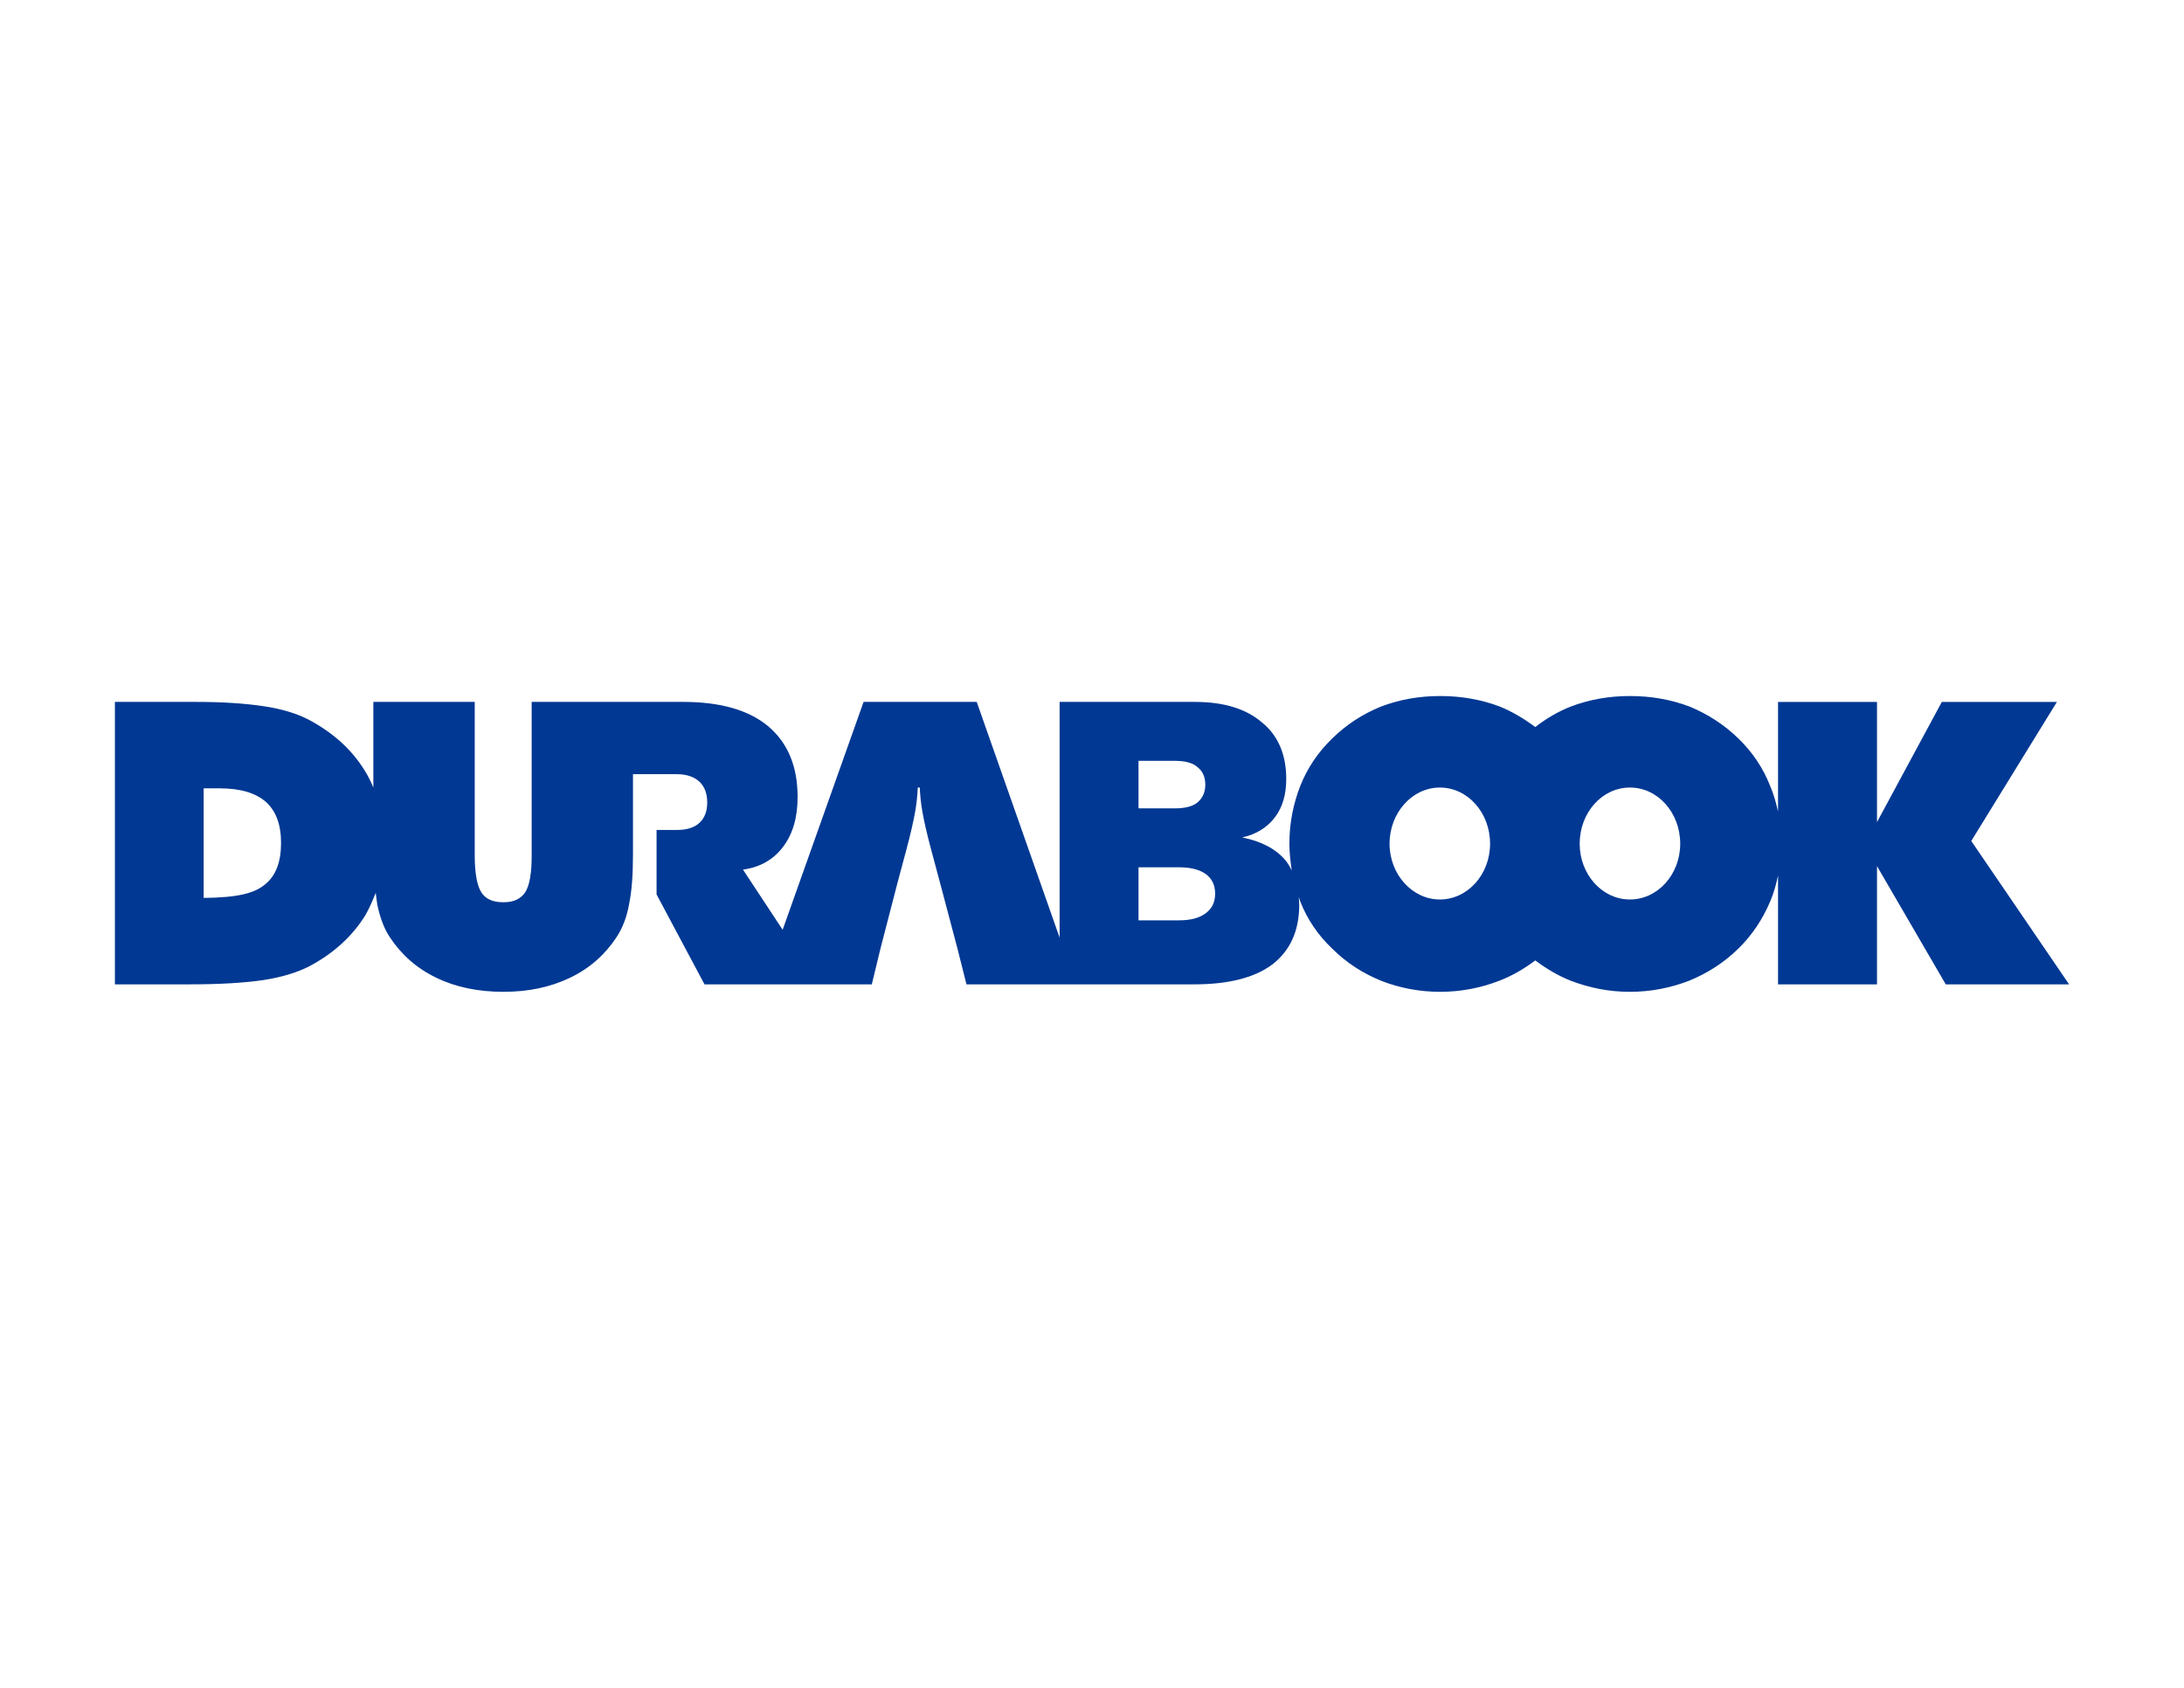 <?xml version="1.0" encoding="UTF-8"?>
<!DOCTYPE svg PUBLIC "-//W3C//DTD SVG 1.1//EN" "http://www.w3.org/Graphics/SVG/1.1/DTD/svg11.dtd">
<!-- Creator: CorelDRAW 2019 (64-Bit) -->
<svg xmlns="http://www.w3.org/2000/svg" xml:space="preserve" width="279.4mm" height="215.9mm" version="1.1" style="shape-rendering:geometricPrecision; text-rendering:geometricPrecision; image-rendering:optimizeQuality; fill-rule:evenodd; clip-rule:evenodd"
viewBox="0 0 27940 21590"
 xmlns:xlink="http://www.w3.org/1999/xlink"
 xmlns:xodm="http://www.corel.com/coreldraw/odm/2003">
 <defs>
  <style type="text/css">
   <![CDATA[
    .fil0 {fill:#003893;fill-rule:nonzero}
   ]]>
  </style>
 </defs>
 <g id="Capa_x0020_1">
  <path class="fil0" d="M3369.36 12536.59c231.12,-35.7 427.33,-95.57 577.61,-171.19 317.05,-165.91 557.98,-387.15 724.07,-653.54 55.15,-95.31 95.32,-190.69 135.74,-291.16 4.91,55.63 15.15,105.62 20.06,150.7 35.08,165.92 85.56,306.38 160.76,417.33 145.62,220.82 341.65,396.73 592.82,517.32 246.27,120.76 537.86,180.82 859.57,180.82 321.1,0 602.63,-60.06 854.23,-180.82 250.99,-120.59 447.2,-296.5 592.82,-517.32 75.44,-115.86 130.82,-251.41 160.7,-422.42 34.84,-165.91 50.05,-376.91 50.05,-632.57l0 -1030.81 563.07 0c125.68,0 221.24,35.27 286.44,95.56 65.44,60.72 100.47,150.52 100.47,266.39 0,115.61 -35.03,200.93 -100.47,261.23 -65.2,60.23 -160.76,90.17 -286.44,90.17l-261.24 0 0 824.78 613.12 1150.31 2140.46 0 110.53 -457.27 221.3 -854.05 110.71 -412.54c55.14,-206.09 90.65,-366.43 110.53,-476.96 19.88,-110.71 30.12,-215.9 35.02,-316.8l25.27 0c4.91,100.9 14.97,206.09 35.03,316.8 20.12,110.53 54.96,270.87 110.53,476.96l110.71 412.54 226.21 854.05 115.19 457.27 2914.83 0c437.14,0 773.64,-85.32 999.96,-256.15 225.97,-175.73 342.07,-427.33 342.07,-763.82 0,-35.27 -5.57,-70.53 -5.57,-100.65 5.57,20.3 10.3,40.18 20.54,65.38 90.65,226.39 225.72,427.15 407.03,597.97 180.82,181.07 391.64,316.38 627.6,412.12 231.3,90.41 487.62,140.65 754.01,140.65 266.56,0 517.73,-50.24 753.76,-140.65 170.58,-65.2 321.71,-155.61 462.35,-260.99 140.89,105.38 291.59,195.79 457.08,260.99 236.63,90.41 487.81,140.65 753.95,140.65 266.38,0 517.56,-50.24 754.01,-140.65 235.78,-95.74 446.78,-231.05 628.02,-407.45 181.06,-175.49 316.38,-381.76 411.94,-607.3 45.57,-106.05 75.68,-216.33 100.71,-331.77l0 1391.67 1265.93 0 0 -1512.5 879.68 1512.5 1577.88 0 -1251.45 -1833.96 1095.59 -1779 -1472.25 0 -829.45 1537.64 0 -1537.64 -1265.93 0 0 1402.08c-25.03,-110.71 -55.14,-220.99 -100.71,-326.61 -90.6,-231.12 -226.15,-432.48 -407.03,-607.97 -180.82,-176.4 -391.82,-311.71 -622.94,-407.45 -236.38,-89.99 -492.53,-135.31 -764,-135.31 -271.29,0 -522.47,45.32 -758.67,135.31 -166.1,65.62 -316.62,156.04 -452.36,261.41 -140.64,-105.37 -291.77,-195.79 -452.11,-261.41 -236.21,-89.99 -492.53,-135.31 -764,-135.31 -271.48,0 -522.71,45.32 -758.68,135.31 -236.2,95.74 -442.11,231.05 -622.93,407.45 -181.31,175.49 -316.38,376.85 -407.03,602.64 -90.65,231.29 -140.89,477.56 -140.89,743.88 0,120.59 14.79,231.3 30.12,341.83 -25.21,-50.24 -50.42,-95.32 -85.5,-135.5 -120.77,-140.7 -301.17,-236.26 -547.86,-286.92 180.82,-40.18 316.56,-125.5 417.27,-256.33 100.23,-130.58 145.55,-296.01 145.55,-491.86 0,-306.98 -100.46,-553.01 -311.46,-723.83 -205.85,-175.91 -492.53,-261.41 -859.57,-261.41l-1728.1 0 0 3015.23 -1060.56 -3015.23 -1447.23 0 -1035.48 2914.76 -507.32 -769.4c215.91,-29.93 387.15,-125.01 512.83,-291.35 125.32,-165.67 185.79,-376.91 185.79,-637.9 0,-391.63 -125.68,-693.71 -377.09,-905.13 -245.84,-205.42 -607.73,-310.98 -1085.11,-310.98l-1939.76 0 0 1965.15c0,220.87 -25.03,376.49 -80.6,466.9 -60.05,90.41 -150.7,130.64 -281.1,130.64 -135.98,0 -226.15,-40.23 -281.54,-125.49 -55.38,-85.5 -85.32,-246.27 -85.32,-472.05l0 -1965.15 -1296.71 0 0 1095.34c-30.18,-69.93 -65.2,-145.61 -110.28,-216.33 -166.16,-270.86 -407.28,-487.01 -719.17,-652.68 -145.37,-75.45 -336.49,-135.92 -572.27,-171.01 -236.45,-35.27 -522.89,-55.32 -854.42,-55.32l-1050.26 0 0 3612.96 954.7 0c392.06,0 708.62,-19.7 944.64,-54.78zm17482.48 -2462.84l0 0c356.79,0 643.23,321.71 643.23,718.68 0,392.06 -286.44,713.35 -643.23,713.35 -356.55,0 -642.99,-321.29 -642.99,-713.35 0,-396.97 286.44,-718.68 642.99,-718.68zm-2432.05 0l0 0c356.79,0 642.81,321.71 642.81,718.68 0,392.06 -286.02,713.35 -642.81,713.35 -352.13,0 -643.24,-321.29 -643.24,-713.35 0,-396.97 291.11,-718.68 643.24,-718.68zm-3854.75 -341.4l0 0 467.75 0c125.68,0 226.15,24.79 286.44,79.93 65.39,50.48 100.47,125.92 100.47,226.21 0,95.56 -35.08,170.76 -100.47,226.39 -60.29,49.99 -160.76,75.2 -286.44,75.2l-467.75 0 0 -607.73zm0 1361.49l0 0 518.17 0c150.28,0 261.05,29.93 341.58,85.56 80.41,60.48 120.41,140.65 120.41,251.6 0,110.1 -40,190.45 -120.41,250.93 -80.53,60.29 -191.3,90.47 -341.58,90.47l-518.17 0 0 -678.56zm-11959.5 -1009.85l0 0 206.33 0c265.9,0 462.18,60.54 592.76,175.98 125.26,115.43 190.88,286.2 190.88,522.22 0,241.54 -65.62,417.51 -201.12,527.8 -135.31,115.43 -346.73,171 -788.85,175.73l0 -1401.73z"/>
 </g>
</svg>
